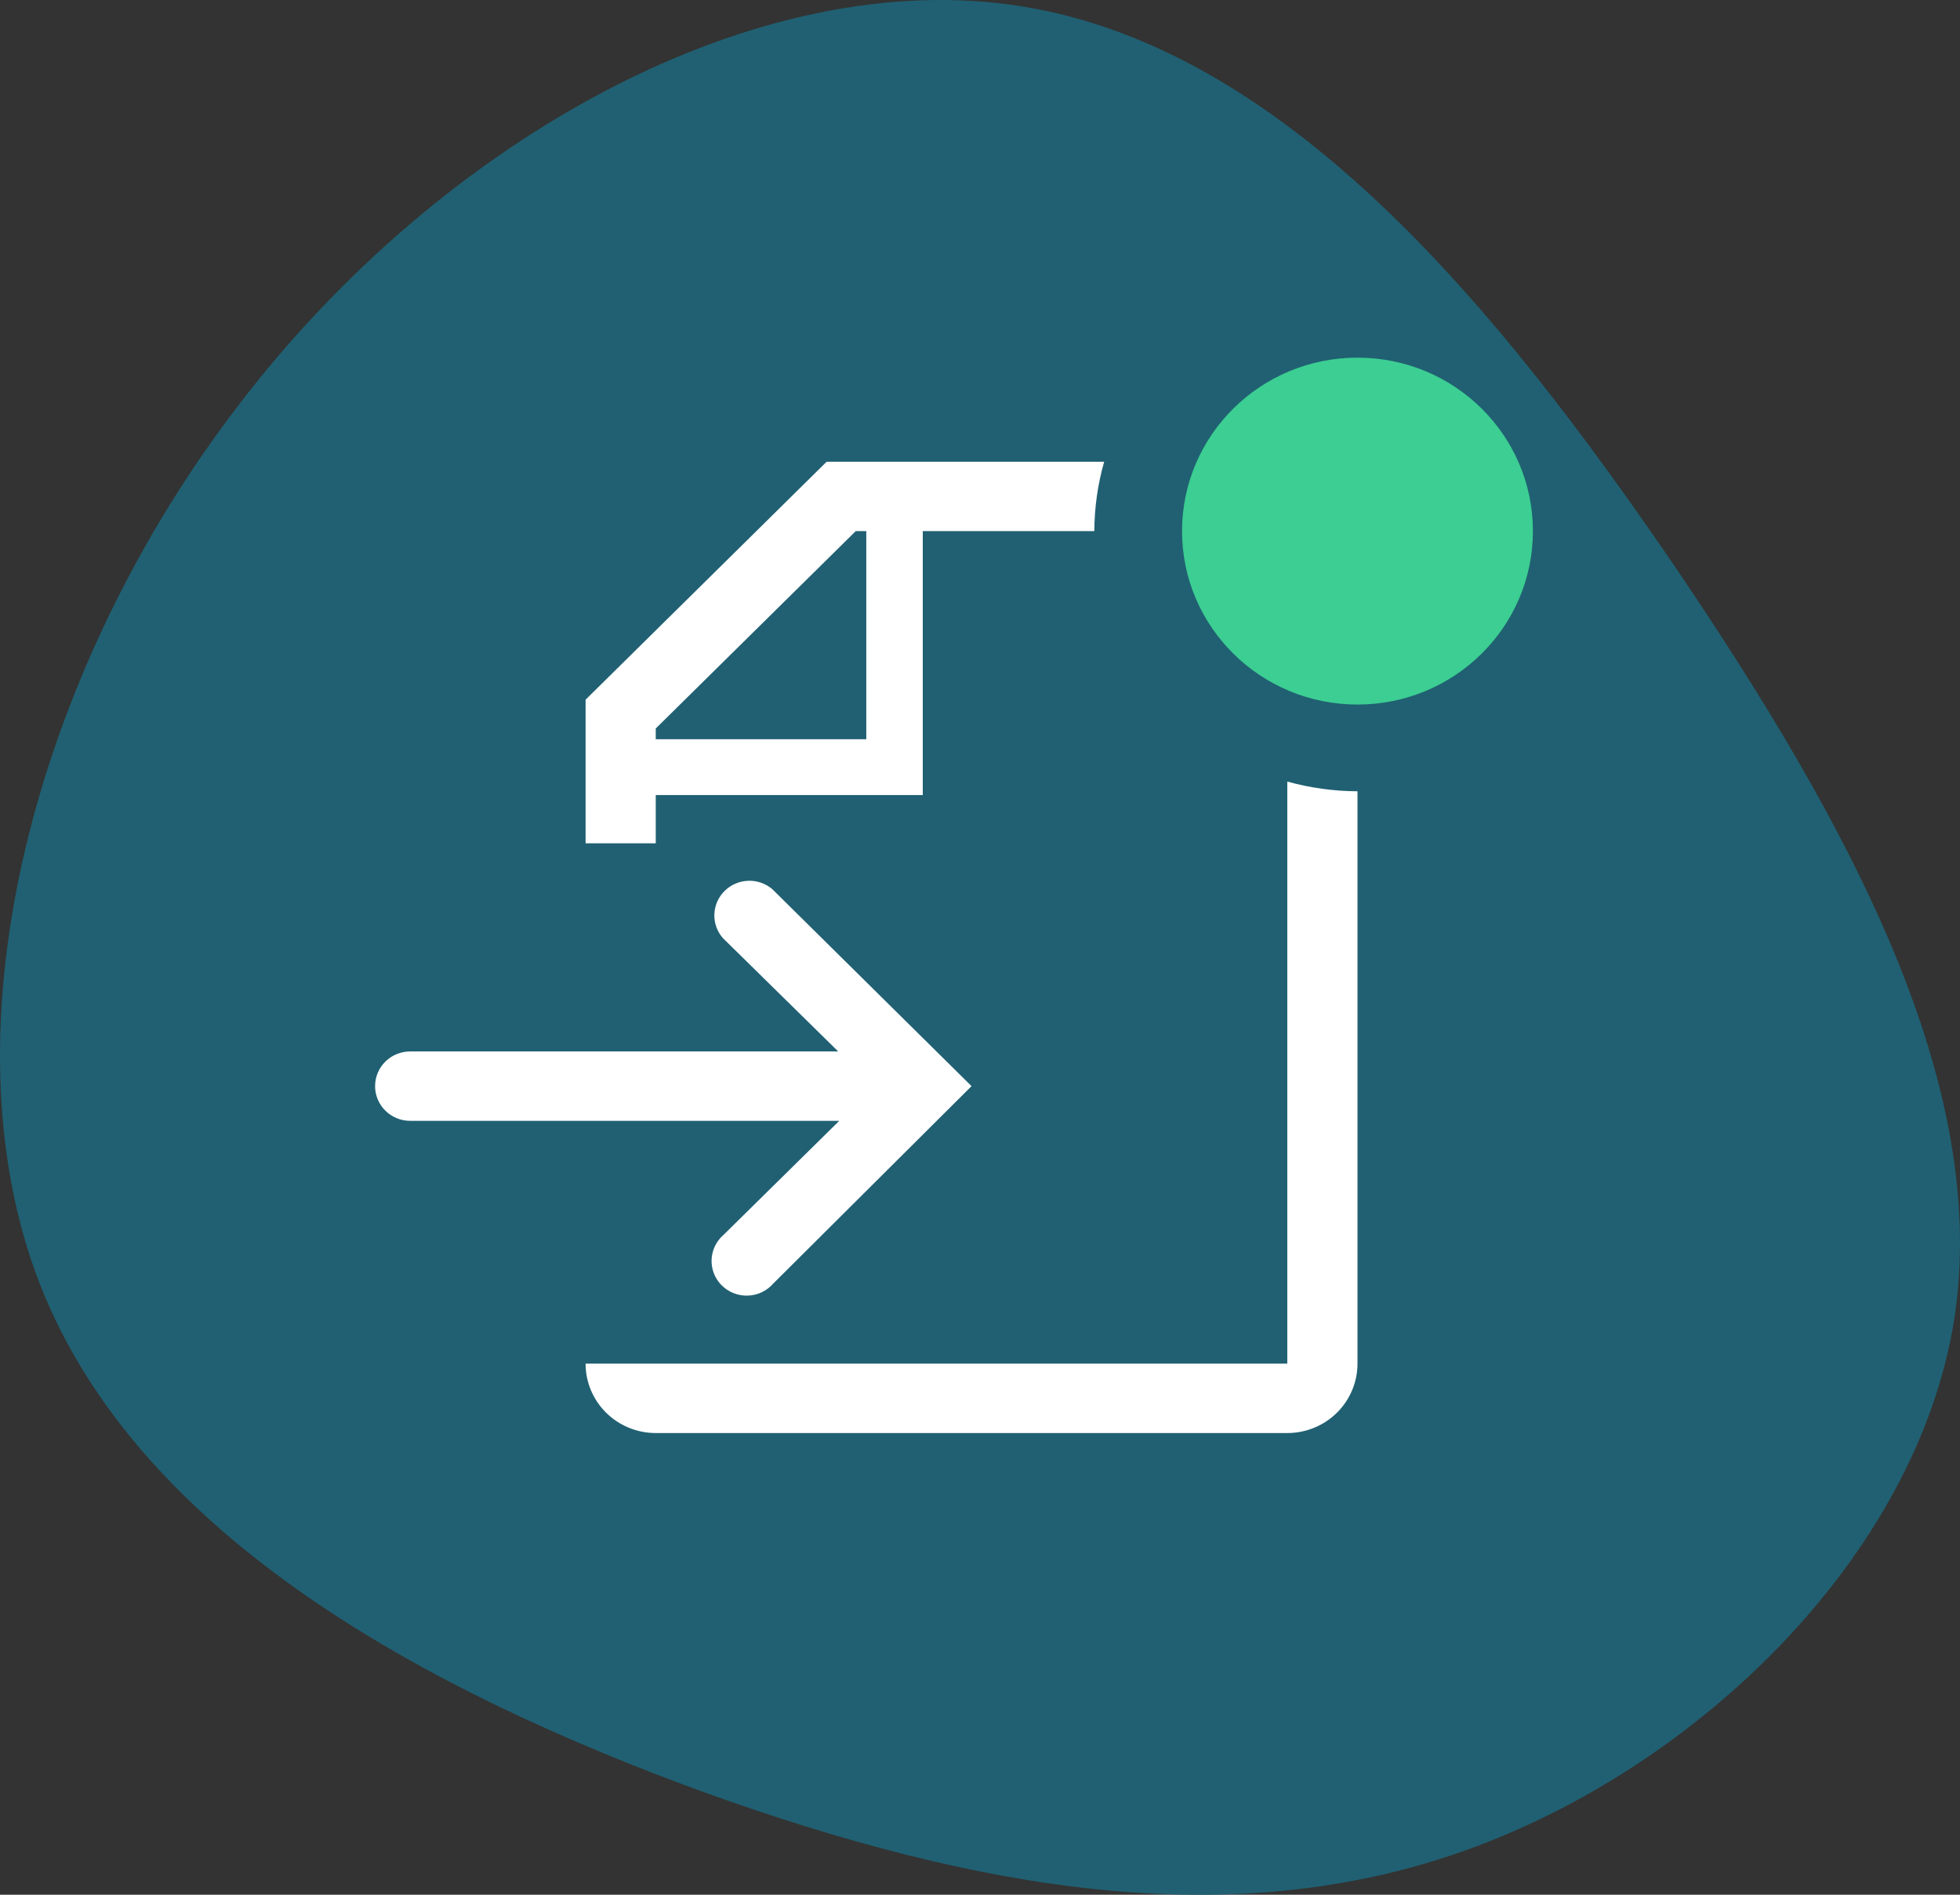 <svg width="60" height="58" viewBox="0 0 60 58" fill="none" xmlns="http://www.w3.org/2000/svg">
<rect x="0" y="0" width="60" height="58" fill="#333333" stroke="none"/>
<path d="M51.268 17.336C56.649 25.276 60.946 33.217 59.819 40.42C58.651 47.623 52.019 54.088 44.845 56.648C37.67 59.208 29.912 57.863 21.569 54.869C13.227 51.831 4.259 47.102 1.214 39.291C-1.831 31.438 1.089 20.46 7.345 12.346C13.602 4.188 23.238 -1.105 31.288 0.196C39.38 1.498 45.846 9.395 51.268 17.336Z" fill="#206072"/>
<g clip-path="url(#clip0_876_95488)">
<path d="M22.158 37.792C22.045 37.888 21.954 38.005 21.89 38.137C21.825 38.268 21.789 38.412 21.783 38.558C21.777 38.704 21.802 38.85 21.856 38.986C21.91 39.123 21.992 39.246 22.097 39.35C22.202 39.453 22.327 39.534 22.465 39.588C22.602 39.641 22.75 39.666 22.898 39.66C23.046 39.654 23.191 39.619 23.324 39.555C23.457 39.491 23.576 39.401 23.672 39.29L29.741 33.248L23.64 27.216C23.435 27.042 23.17 26.951 22.9 26.962C22.63 26.972 22.373 27.083 22.182 27.272C21.991 27.461 21.879 27.715 21.868 27.982C21.858 28.249 21.95 28.51 22.126 28.713L25.659 32.186H12.556C12.271 32.186 11.998 32.298 11.796 32.497C11.595 32.696 11.482 32.966 11.482 33.248C11.482 33.529 11.595 33.799 11.796 33.998C11.998 34.198 12.271 34.31 12.556 34.31H25.692L22.158 37.792Z" fill="white"/>
<path d="M39.407 23.925V41.743H17.926C17.926 42.306 18.152 42.846 18.555 43.245C18.958 43.643 19.504 43.867 20.074 43.867H39.407C39.977 43.867 40.524 43.643 40.926 43.245C41.329 42.846 41.556 42.306 41.556 41.743V24.222C40.829 24.219 40.107 24.119 39.407 23.925Z" fill="white"/>
<path d="M20.074 24.338H28.248V16.258H33.5C33.503 15.539 33.604 14.825 33.801 14.134H25.305L17.926 21.418V25.814H20.074V24.338ZM20.074 22.3L26.196 16.258H26.519V22.629H20.074V22.3Z" fill="white"/>
<path d="M41.556 21.567C44.522 21.567 46.926 19.19 46.926 16.258C46.926 13.325 44.522 10.948 41.556 10.948C38.59 10.948 36.185 13.325 36.185 16.258C36.185 19.19 38.59 21.567 41.556 21.567Z" fill="#3CCE92"/>
</g>
<defs>
<clipPath id="clip0_876_95488">
<rect width="38.667" height="38.227" fill="white" transform="translate(9.333 9.887)"/>
</clipPath>
</defs>
</svg>
